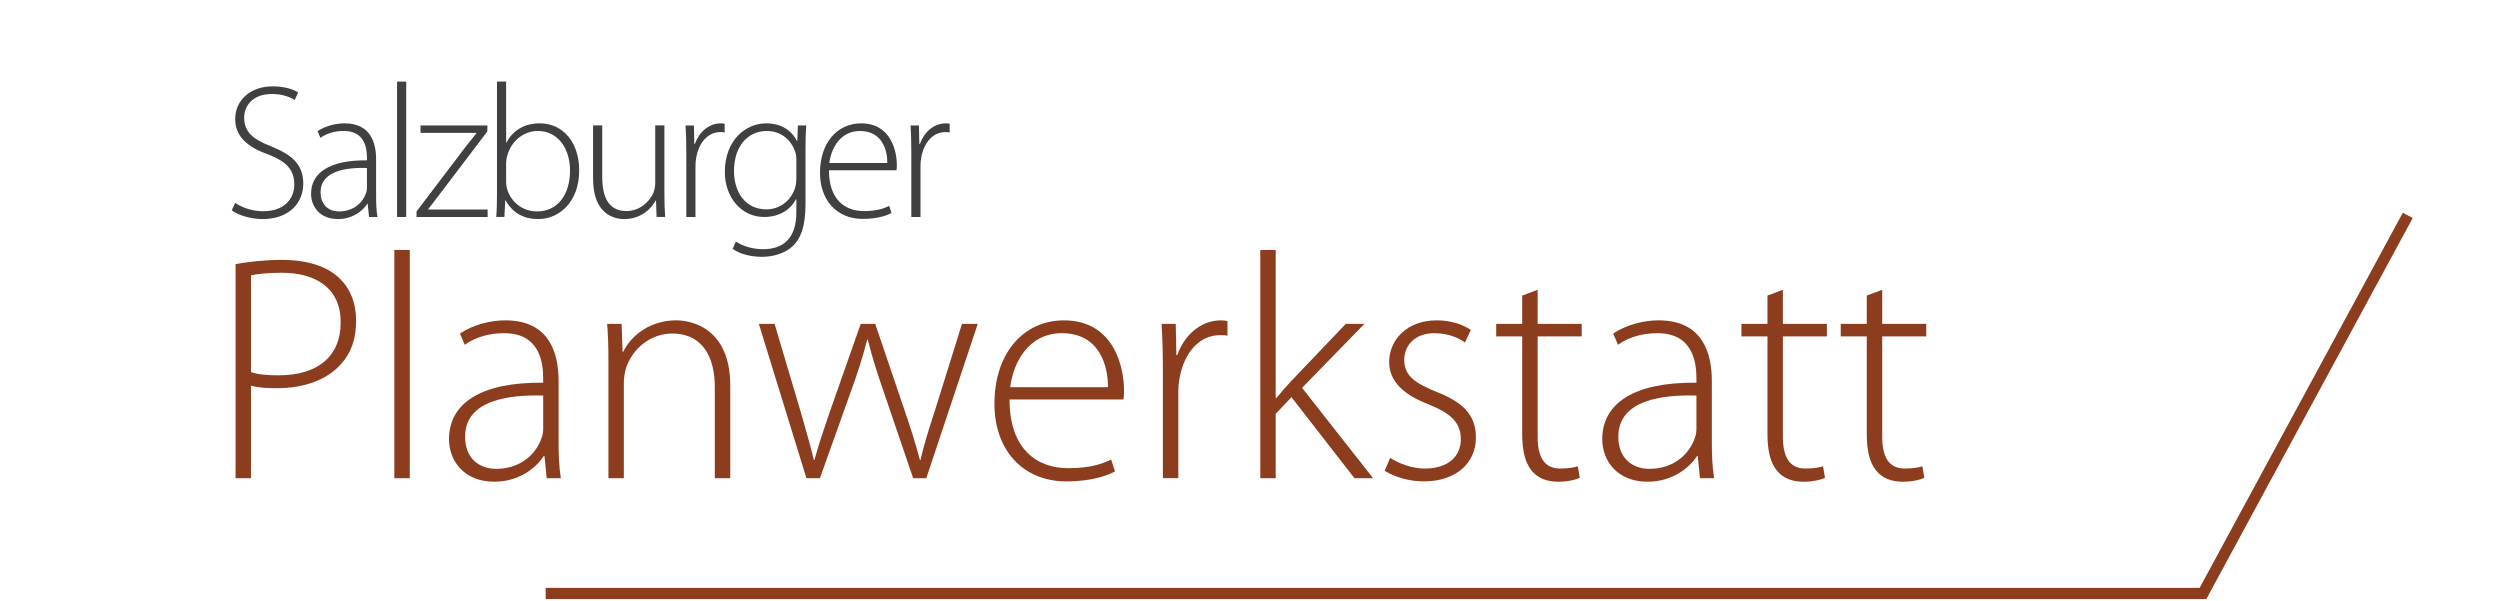 <?xml version="1.0" encoding="UTF-8" standalone="no"?>
<!-- Created with PhotoLine 24.00 (www.pl32.de) -->
<!DOCTYPE svg PUBLIC "-//W3C//DTD SVG 1.1//EN" "http://www.w3.org/Graphics/SVG/1.1/DTD/svg11.dtd">
<svg width="2785" height="670" viewBox="0 0 2785 670" version="1.1" xmlns="http://www.w3.org/2000/svg" xmlns:xlink="http://www.w3.org/1999/xlink">
  <defs>
    <clipPath id="clip0" transform="matrix(4.167 0 0 -4.167 8 1278.008)">
      <rect y="146.53" width="666.38" height="158.52"/>
    </clipPath>
  </defs>
  <g clip-path="url(#clip0)">
    <g transform="matrix(4.167 0 0 -4.167 8 1278.008)">
      <path transform="matrix(1 0 0 1 665.057 292.105)" stroke-width="3" stroke-miterlimit="10" fill="none" stroke="#8c3d1e" d="M-23.29 -42.99 L-78.04 -144.07 L-521.1 -144.07"/>
      <path transform="matrix(1 0 0 1 60.955 252.462)" fill="#403f41" d="M0 0 C1.94 -1.32 4.64 -2.24 7.49 -2.24 C12.64 -2.24 15.8 0.66 15.8 4.9 C15.8 8.77 13.81 11.01 8.82 12.95 C3.31 14.89 0 17.74 0 22.43 C0 27.48 4.13 31.15 9.99 31.15 C13.2 31.15 15.65 30.33 16.82 29.52 L15.91 27.48 C14.99 28.14 12.8 29.11 9.84 29.11 C4.28 29.11 2.4 25.54 2.4 22.84 C2.4 19.02 4.59 17.08 9.53 15.14 C15.19 12.85 18.2 10.3 18.2 5.15 C18.2 0.16 14.63 -4.33 7.29 -4.33 C4.33 -4.33 0.87 -3.36 -0.92 -1.99 Z"/>
      <path transform="matrix(1 0 0 1 96.178 261.793)" fill="#403f41" d="M0 0 C-5.35 0.15 -12.39 -0.66 -12.39 -6.52 C-12.39 -10.04 -10.04 -11.62 -7.49 -11.62 C-3.41 -11.62 -1.07 -9.12 -0.25 -6.73 C-0.05 -6.22 0 -5.66 0 -5.25 Z M2.45 -7.29 C2.45 -9.23 2.5 -11.22 2.8 -13.1 L0.56 -13.1 L0.2 -9.58 L0.1 -9.58 C-1.12 -11.47 -3.82 -13.66 -7.75 -13.66 C-12.69 -13.66 -14.94 -10.2 -14.94 -6.93 C-14.94 -1.27 -9.99 2.14 0 2.04 L0 2.7 C0 5.1 -0.46 9.94 -6.27 9.89 C-8.41 9.89 -10.65 9.33 -12.44 8.06 L-13.2 9.84 C-10.96 11.32 -8.21 11.93 -6.01 11.93 C1.07 11.93 2.45 6.63 2.45 2.29 Z"/>
      <rect transform="matrix(1 0 0 1 -8.16 -20.16)" fill="#403f41" x="112.39" y="268.85" width="2.45" height="36.19"/>
      <path transform="matrix(1 0 0 1 109.433 250.17)" fill="#403f41" d="M0 0 L13.2 17.38 C14.12 18.56 15.04 19.68 16.01 20.9 L16.01 21 L1.07 21 L1.07 22.99 L18.96 22.99 L18.91 21.36 L5.71 3.98 C4.84 2.85 4.02 1.73 3.11 0.61 L3.11 0.51 L19.01 0.51 L19.01 -1.48 L0 -1.48 Z"/>
      <path transform="matrix(1 0 0 1 133.39 258.125)" fill="#403f41" d="M0 0 C0 -0.56 0.05 -1.17 0.2 -1.79 C1.27 -5.51 4.44 -7.95 8.26 -7.95 C13.86 -7.95 17.08 -3.37 17.08 3 C17.08 8.61 14.02 13.56 8.46 13.56 C4.9 13.56 1.48 11.11 0.31 7.03 C0.15 6.42 0 5.76 0 4.89 Z M-2.45 26.76 L0 26.76 L0 10.45 L0.1 10.45 C1.73 13.61 4.74 15.6 9.02 15.6 C15.24 15.6 19.53 10.4 19.53 3.06 C19.53 -5.66 13.97 -9.99 8.62 -9.99 C4.64 -9.99 1.78 -8.36 -0.15 -5 L-0.25 -5 L-0.46 -9.43 L-2.65 -9.43 C-2.49 -7.7 -2.45 -5.56 -2.45 -3.72 Z"/>
      <path transform="matrix(1 0 0 1 175.702 254.656)" fill="#403f41" d="M0 0 C0 -2.14 0.05 -4.08 0.2 -5.96 L-2.09 -5.96 L-2.24 -1.58 L-2.35 -1.58 C-3.57 -3.87 -6.37 -6.52 -10.71 -6.52 C-13.82 -6.52 -19.07 -4.94 -19.07 4.28 L-19.07 18.51 L-16.62 18.51 L-16.62 4.74 C-16.62 -0.56 -14.99 -4.38 -10.15 -4.38 C-6.58 -4.38 -3.98 -1.89 -2.91 0.56 C-2.65 1.33 -2.45 2.29 -2.45 3.26 L-2.45 18.51 L0 18.51 Z"/>
      <path transform="matrix(1 0 0 1 181.558 265.82)" fill="#403f41" d="M0 0 C0 2.45 -0.05 4.95 -0.2 7.34 L2.04 7.34 L2.14 2.4 L2.29 2.4 C3.37 5.46 5.91 7.9 9.23 7.9 C9.59 7.9 9.94 7.85 10.25 7.8 L10.25 5.46 C9.89 5.56 9.54 5.56 9.08 5.56 C5.71 5.56 3.31 2.65 2.65 -1.27 C2.5 -1.98 2.45 -2.8 2.45 -3.62 L2.45 -17.13 L0 -17.13 Z"/>
      <path transform="matrix(1 0 0 1 210.975 263.73)" fill="#403f41" d="M0 0 C0 0.92 -0.05 1.68 -0.31 2.4 C-1.33 5.35 -3.87 7.95 -7.9 7.95 C-13.1 7.95 -16.67 3.72 -16.67 -2.75 C-16.67 -8.26 -13.76 -13 -8 -13 C-4.69 -13 -1.68 -11.01 -0.41 -7.49 C-0.15 -6.68 0 -5.76 0 -4.89 Z M2.45 -11.47 C2.45 -17.74 1.12 -20.85 -0.92 -22.78 C-3.16 -24.93 -6.48 -25.69 -9.23 -25.69 C-12.03 -25.69 -15.14 -24.98 -17.03 -23.55 L-16.16 -21.61 C-14.43 -22.73 -12.03 -23.65 -8.87 -23.65 C-3.72 -23.65 0 -21 0 -13.76 L0 -10.3 L-0.1 -10.3 C-1.38 -12.8 -4.23 -15.04 -8.62 -15.04 C-14.79 -15.04 -19.12 -9.68 -19.12 -3.01 C-19.12 5.51 -13.51 9.99 -8.1 9.99 C-3.26 9.99 -0.86 7.34 0.15 5.3 L0.26 5.3 L0.41 9.43 L2.65 9.43 C2.5 7.6 2.45 5.66 2.45 3.11 Z"/>
      <path transform="matrix(1 0 0 1 235.289 263.12)" fill="#403f41" d="M0 0 C0.05 3.41 -1.37 8.56 -7.29 8.56 C-12.69 8.56 -15.03 3.77 -15.5 0 Z M-15.6 -1.94 C-15.6 -9.74 -11.37 -12.85 -6.27 -12.85 C-2.7 -12.85 -0.86 -12.13 0.51 -11.47 L1.13 -13.36 C0.2 -13.87 -2.29 -14.94 -6.57 -14.94 C-13.61 -14.94 -17.99 -9.84 -17.99 -2.65 C-17.99 5.51 -13.3 10.6 -6.98 10.6 C1.02 10.6 2.55 3.06 2.55 -0.46 C2.55 -1.12 2.55 -1.48 2.45 -1.94 Z"/>
      <path transform="matrix(1 0 0 1 241.71 265.82)" fill="#403f41" d="M0 0 C0 2.45 -0.05 4.95 -0.2 7.34 L2.04 7.34 L2.14 2.4 L2.3 2.4 C3.37 5.46 5.92 7.9 9.23 7.9 C9.59 7.9 9.94 7.85 10.25 7.8 L10.25 5.46 C9.89 5.56 9.53 5.56 9.08 5.56 C5.71 5.56 3.32 2.65 2.65 -1.27 C2.5 -1.98 2.45 -2.8 2.45 -3.62 L2.45 -17.13 L0 -17.13 Z"/>
      <path transform="matrix(1 0 0 1 65.181 207.222)" fill="#8c3d1e" d="M0 0 C1.98 -0.69 4.56 -0.86 7.39 -0.86 C17.79 -0.86 23.98 4.13 23.98 13.32 C23.98 22.43 17.36 26.56 8.16 26.56 C4.38 26.56 1.55 26.21 0 25.87 Z M-4.12 28.87 C-0.77 29.48 3.44 29.99 8.34 29.99 C15.21 29.99 20.45 28.19 23.63 25.1 C26.47 22.43 28.1 18.56 28.1 13.75 C28.1 8.76 26.73 5.07 24.06 2.15 C20.37 -2.06 14.18 -4.3 7.05 -4.3 C4.38 -4.3 2.06 -4.21 0 -3.61 L0 -28.36 L-4.12 -28.36 Z"/>
      <rect transform="matrix(1 0 0 1 -8.16 -20.16)" fill="#8c3d1e" x="111.66" y="199.02" width="4.13" height="61.02"/>
      <path transform="matrix(1 0 0 1 143.294 200.949)" fill="#8c3d1e" d="M0 0 C-9.02 0.26 -20.88 -1.12 -20.88 -11 C-20.88 -16.93 -16.93 -19.59 -12.63 -19.59 C-5.76 -19.59 -1.81 -15.38 -0.43 -11.34 C-0.09 -10.49 0 -9.54 0 -8.85 Z M4.12 -12.29 C4.12 -15.55 4.21 -18.91 4.72 -22.09 L0.94 -22.09 L0.34 -16.16 L0.17 -16.16 C-1.89 -19.34 -6.45 -23.03 -13.06 -23.03 C-21.4 -23.03 -25.18 -17.19 -25.18 -11.69 C-25.18 -2.15 -16.84 3.61 0 3.44 L0 4.55 C0 8.59 -0.77 16.76 -10.57 16.67 C-14.18 16.67 -17.96 15.73 -20.97 13.58 L-22.26 16.58 C-18.48 19.08 -13.83 20.11 -10.14 20.11 C1.8 20.11 4.12 11.17 4.12 3.87 Z"/>
      <path transform="matrix(1 0 0 1 160.735 210.23)" fill="#8c3d1e" d="M0 0 C0 3.78 -0.08 6.62 -0.34 9.89 L3.52 9.89 L3.78 2.41 L3.95 2.41 C6.19 7.05 11.43 10.83 18.13 10.83 C22.09 10.83 32.57 8.85 32.57 -6.62 L32.57 -31.37 L28.44 -31.37 L28.44 -6.96 C28.44 0.52 25.52 7.3 17.01 7.3 C11.26 7.3 6.27 3.18 4.64 -2.15 C4.38 -3.18 4.12 -4.55 4.12 -5.84 L4.12 -31.37 L0 -31.37 Z"/>
      <path transform="matrix(1 0 0 1 205.158 220.115)" fill="#8c3d1e" d="M0 0 L6.96 -23.46 C8.34 -28.27 9.54 -32.4 10.49 -36.36 L10.66 -36.36 C11.69 -32.57 13.15 -28.19 14.78 -23.46 L23.03 0 L26.9 0 L34.81 -23.29 C36.53 -28.27 37.81 -32.49 38.85 -36.36 L39.02 -36.36 C39.87 -32.49 41.17 -28.36 42.8 -23.37 L50.1 0 L54.32 0 L40.56 -41.25 L37.04 -41.25 L29.22 -18.3 C27.5 -13.32 26.04 -8.85 24.92 -4.21 L24.75 -4.21 C23.55 -9.02 22 -13.67 20.28 -18.4 L12.12 -41.25 L8.51 -41.25 L-4.21 0 Z"/>
      <path transform="matrix(1 0 0 1 294.272 203.183)" fill="#8c3d1e" d="M0 0 C0.08 5.76 -2.32 14.44 -12.29 14.44 C-21.4 14.44 -25.35 6.36 -26.12 0 Z M-26.3 -3.27 C-26.3 -16.41 -19.17 -21.65 -10.57 -21.65 C-4.56 -21.65 -1.46 -20.45 0.86 -19.33 L1.89 -22.51 C0.34 -23.37 -3.87 -25.18 -11.09 -25.18 C-22.95 -25.18 -30.34 -16.58 -30.34 -4.47 C-30.34 9.28 -22.43 17.87 -11.77 17.87 C1.72 17.87 4.3 5.16 4.3 -0.77 C4.3 -1.89 4.3 -2.49 4.12 -3.27 Z"/>
      <path transform="matrix(1 0 0 1 308.96 207.737)" fill="#8c3d1e" d="M0 0 C0 4.13 -0.09 8.34 -0.34 12.38 L3.44 12.38 L3.61 4.04 L3.86 4.04 C5.67 9.2 9.97 13.32 15.55 13.32 C16.15 13.32 16.76 13.23 17.27 13.15 L17.27 9.2 C16.67 9.37 16.07 9.37 15.3 9.37 C9.63 9.37 5.59 4.47 4.47 -2.15 C4.21 -3.35 4.13 -4.73 4.13 -6.1 L4.13 -28.87 L0 -28.87 Z"/>
      <path transform="matrix(1 0 0 1 339.123 200.262)" fill="#8c3d1e" d="M0 0 L0.17 0 C1.2 1.29 2.83 3.18 4.13 4.55 L18.73 19.85 L23.72 19.85 L7.05 2.75 L26.04 -21.4 L21.05 -21.4 L4.21 0.26 L0 -4.21 L0 -21.4 L-4.12 -21.4 L-4.12 39.62 L0 39.62 Z"/>
      <path transform="matrix(1 0 0 1 369.714 184.277)" fill="#8c3d1e" d="M0 0 C2.23 -1.37 5.58 -2.84 9.28 -2.84 C15.81 -2.84 18.9 0.69 18.9 4.98 C18.9 9.54 16.15 11.94 10.22 14.35 C3.44 16.93 -0.26 20.63 -0.26 25.61 C-0.26 31.54 4.46 36.78 12.46 36.78 C16.24 36.78 19.51 35.67 21.57 34.2 L20.02 30.85 C18.56 31.88 15.9 33.34 11.77 33.34 C6.53 33.34 3.78 29.99 3.78 26.21 C3.78 21.91 6.7 20.02 12.29 17.7 C18.99 15.12 22.94 11.77 22.94 5.5 C22.94 -1.55 17.44 -6.27 9.02 -6.27 C5.07 -6.27 1.29 -5.15 -1.46 -3.44 Z"/>
      <path transform="matrix(1 0 0 1 409.152 229.222)" fill="#8c3d1e" d="M0 0 L0 -9.11 L11.78 -9.11 L11.78 -12.46 L0 -12.46 L0 -39.27 C0 -44.51 1.63 -47.78 6.01 -47.78 C8.17 -47.78 9.71 -47.52 10.74 -47.18 L11.26 -50.27 C9.88 -50.87 7.99 -51.31 5.5 -51.31 C2.49 -51.31 0 -50.36 -1.55 -48.38 C-3.44 -46.23 -4.13 -42.71 -4.13 -38.5 L-4.13 -12.46 L-11.08 -12.46 L-11.08 -9.11 L-4.13 -9.11 L-4.13 -1.54 Z"/>
      <path transform="matrix(1 0 0 1 451.6 200.949)" fill="#8c3d1e" d="M0 0 C-9.02 0.26 -20.88 -1.12 -20.88 -11 C-20.88 -16.93 -16.93 -19.59 -12.63 -19.59 C-5.76 -19.59 -1.8 -15.38 -0.43 -11.34 C-0.08 -10.49 0 -9.54 0 -8.85 Z M4.12 -12.29 C4.12 -15.55 4.21 -18.91 4.73 -22.09 L0.95 -22.09 L0.35 -16.16 L0.17 -16.16 C-1.89 -19.34 -6.44 -23.03 -13.06 -23.03 C-21.39 -23.03 -25.18 -17.19 -25.18 -11.69 C-25.18 -2.15 -16.84 3.61 0 3.44 L0 4.55 C0 8.59 -0.77 16.76 -10.57 16.67 C-14.18 16.67 -17.96 15.73 -20.97 13.58 L-22.26 16.58 C-18.48 19.08 -13.83 20.11 -10.14 20.11 C1.81 20.11 4.12 11.17 4.12 3.87 Z"/>
      <path transform="matrix(1 0 0 1 474.713 229.222)" fill="#8c3d1e" d="M0 0 L0 -9.11 L11.77 -9.11 L11.77 -12.46 L0 -12.46 L0 -39.27 C0 -44.51 1.64 -47.78 6.02 -47.78 C8.16 -47.78 9.72 -47.52 10.74 -47.18 L11.26 -50.27 C9.88 -50.87 7.99 -51.31 5.5 -51.31 C2.5 -51.31 0 -50.36 -1.54 -48.38 C-3.44 -46.23 -4.12 -42.71 -4.12 -38.5 L-4.12 -12.46 L-11.08 -12.46 L-11.08 -9.11 L-4.12 -9.11 L-4.12 -1.54 Z"/>
      <path transform="matrix(1 0 0 1 501.27 229.222)" fill="#8c3d1e" d="M0 0 L0 -9.11 L11.77 -9.11 L11.77 -12.46 L0 -12.46 L0 -39.27 C0 -44.51 1.63 -47.78 6.01 -47.78 C8.16 -47.78 9.71 -47.52 10.74 -47.18 L11.26 -50.27 C9.88 -50.87 7.99 -51.31 5.5 -51.31 C2.49 -51.31 0 -50.36 -1.55 -48.38 C-3.44 -46.23 -4.13 -42.71 -4.13 -38.5 L-4.13 -12.46 L-11.09 -12.46 L-11.09 -9.11 L-4.13 -9.11 L-4.13 -1.54 Z"/>
    </g>
  </g>
</svg>
